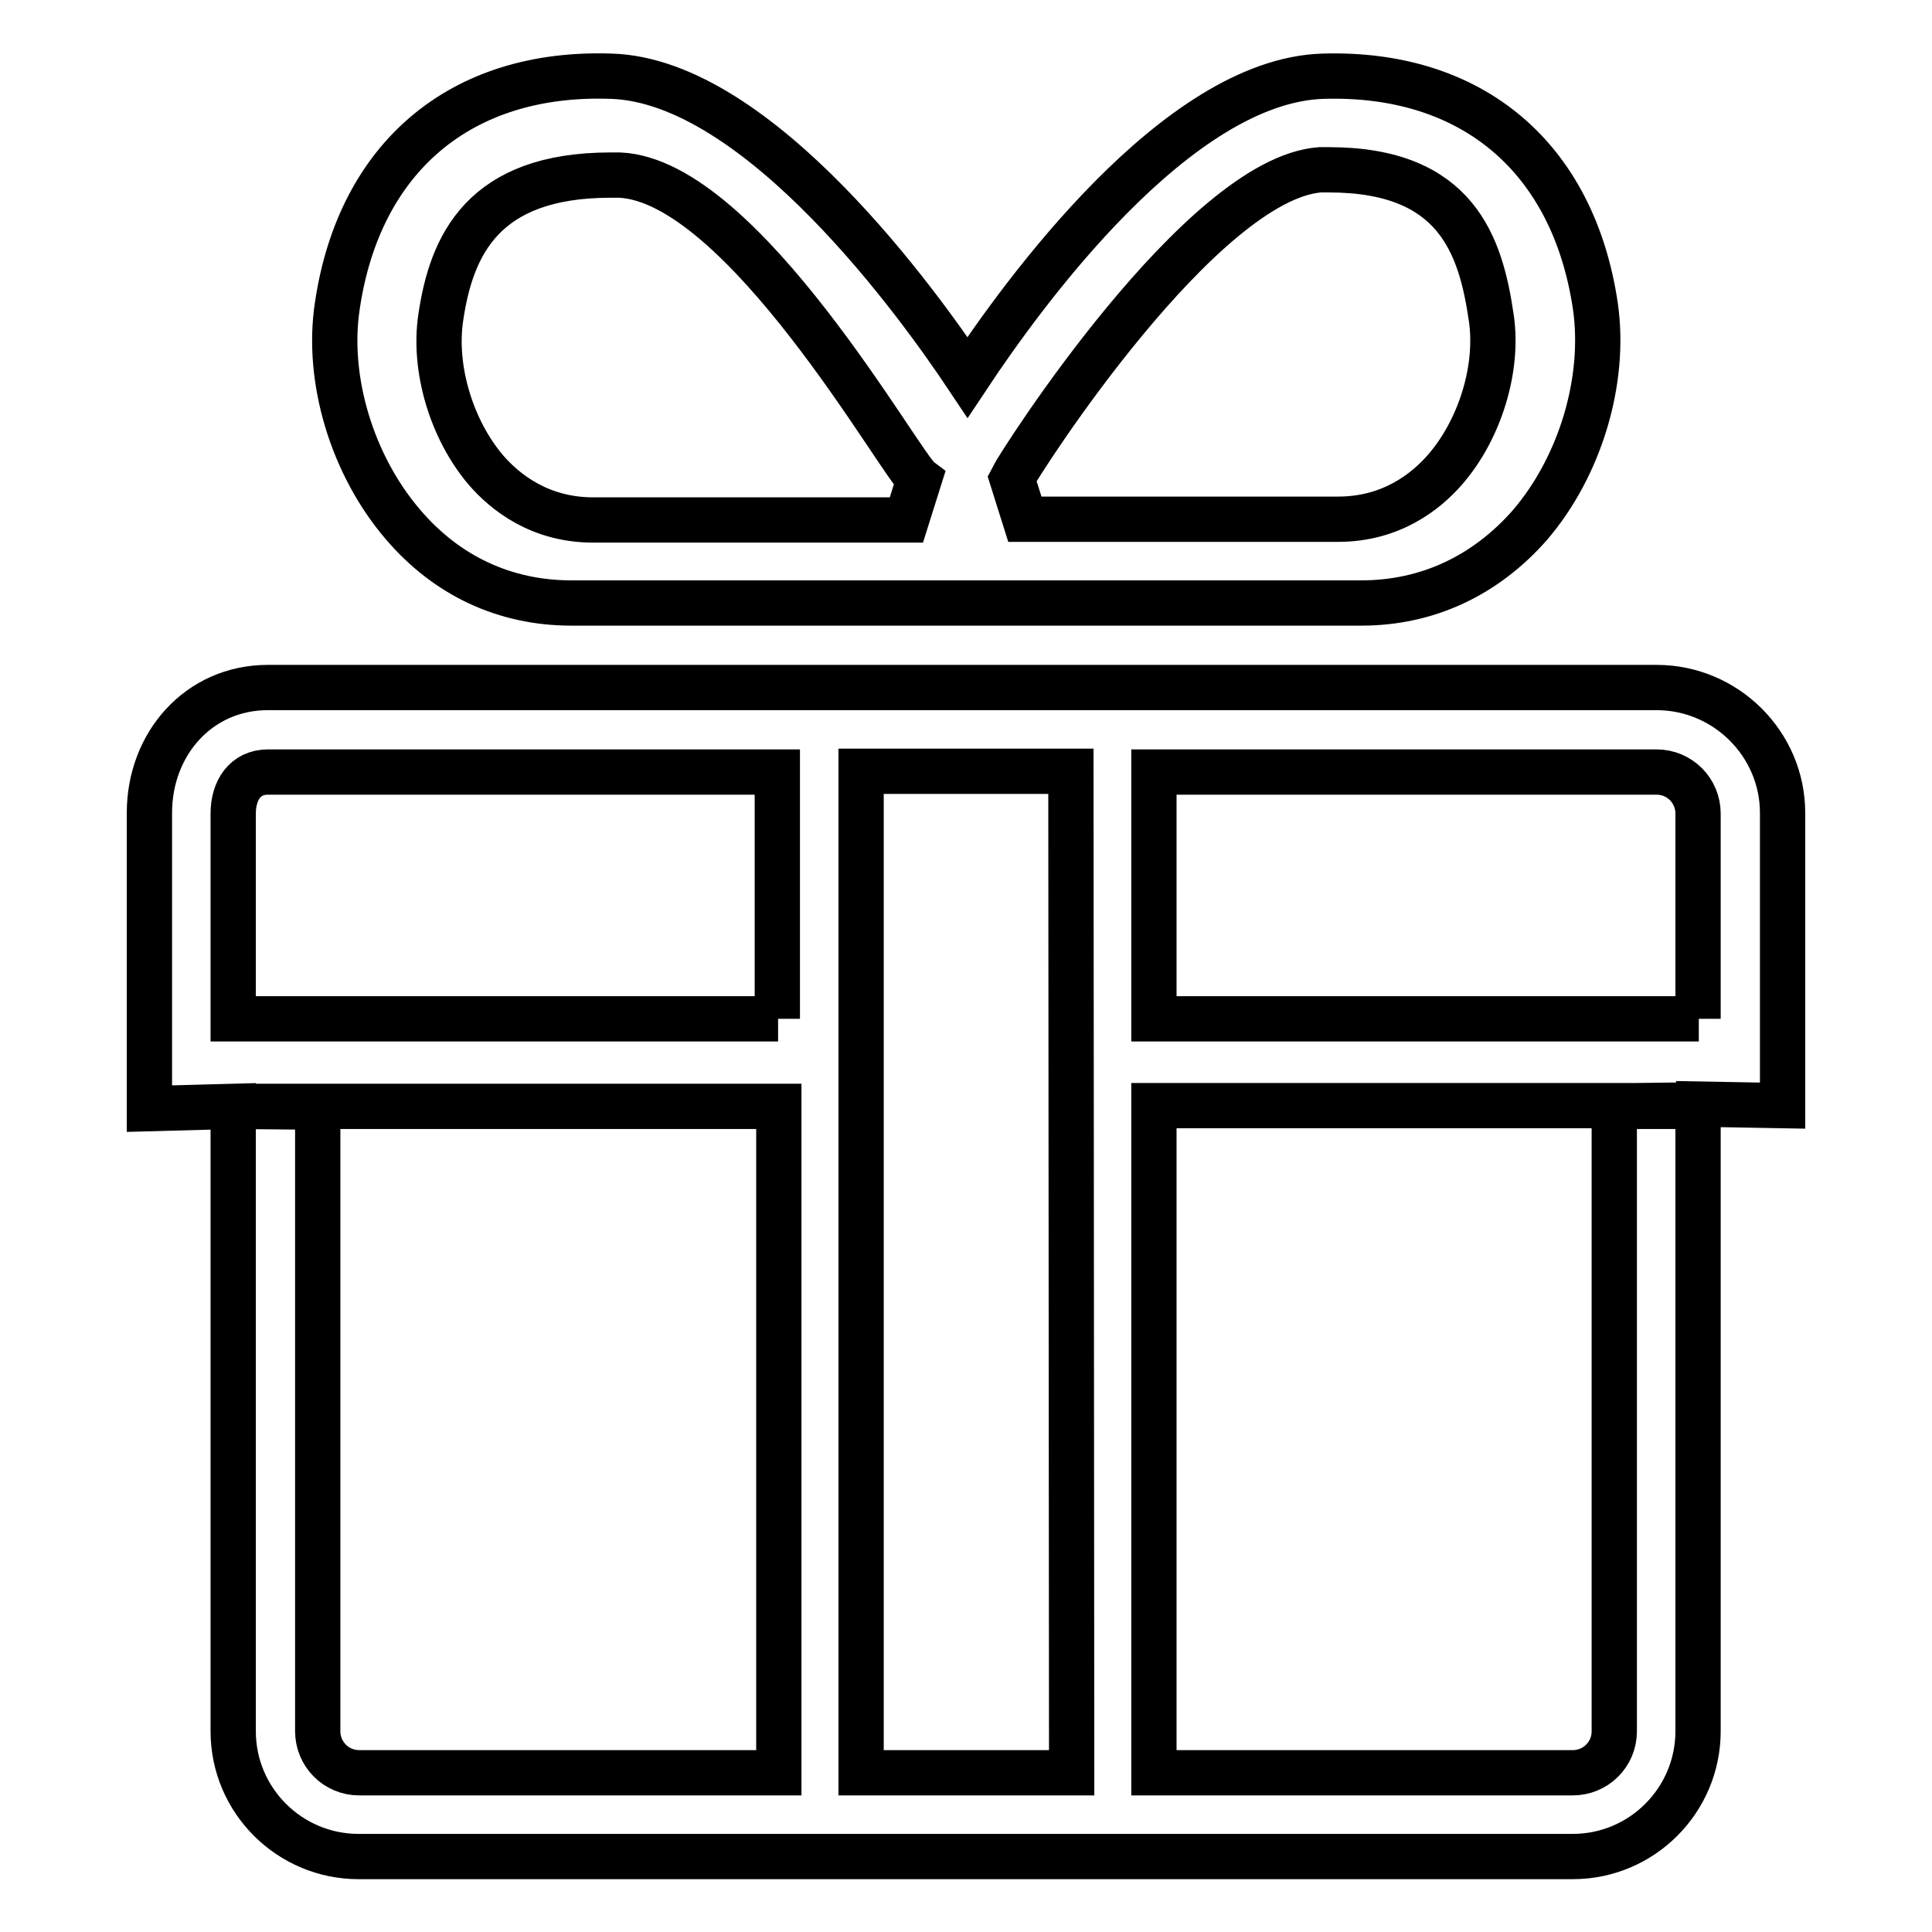 <?xml version="1.0" encoding="utf-8"?>
<!-- Svg Vector Icons : http://www.onlinewebfonts.com/icon -->
<!DOCTYPE svg PUBLIC "-//W3C//DTD SVG 1.1//EN" "http://www.w3.org/Graphics/SVG/1.1/DTD/svg11.dtd">
<svg version="1.1" xmlns="http://www.w3.org/2000/svg" xmlns:xlink="http://www.w3.org/1999/xlink" x="0px" y="0px" viewBox="0 0 256 256" enable-background="new 0 0 256 256" xml:space="preserve">
<g> <path stroke-width="6" fill-opacity="0" stroke="#000000"  d="M219.5,91.1h-184c-9.2,0-15.7,7.5-15.7,16.6v39.2l11.1-0.3v82.8c0,9.2,7.5,16.6,16.6,16.6h160.9 c9.2,0,16.6-7.5,16.6-16.6v-82.8h-8.2l-2.9,0v82.8c0,3.1-2.5,5.5-5.5,5.5h-55.5v-88.4h64l8.2-0.1v-0.1l11.1,0.2v-38.8 C236.2,98.6,228.7,91.1,219.5,91.1L219.5,91.1z M103.1,234.9H47.6c-3.1,0-5.5-2.5-5.5-5.5v-82.7l-11.1-0.1h72.2V234.9z M103.1,135 H30.9v-27.2c0-3.1,1.6-5.5,4.6-5.5h67.5V135z M142,234.9h-27.9V102.2h27.8L142,234.9L142,234.9z M225.1,135h-72.2v-32.7h66.6 c3.1,0,5.5,2.5,5.5,5.5V135L225.1,135z M75.7,79.9h104.7c8.7,0,16.4-3.6,22.3-10.3c6.7-7.8,10.1-19.2,8.7-29 c-2.9-19.7-16.3-31.1-36.1-30.5c-19.4,0.6-39.8,28.9-47.1,39.9c-6.2-9.3-27.6-39.3-47.2-39.9C61,9.4,47.6,20.9,44.7,40.5 c-1.5,9.8,2,21.2,8.7,29C59.2,76.3,66.9,79.9,75.7,79.9L75.7,79.9z M174.9,22.5l1.2,0c16.9,0,20.1,10,21.5,19.6 c1,6.7-1.5,14.8-6.1,20.1c-2.6,3-7.2,6.6-14.2,6.6h-41.5l-1.7-5.4C135.2,61.2,159.2,23.7,174.9,22.5L174.9,22.5z M58.4,42.1 c1.4-9.6,5.6-18.9,22.5-18.9l1.2,0c16.3,0.7,37.2,38.4,39.7,40.3l-1.7,5.4H78.6c-7,0-11.6-3.6-14.2-6.6 C59.8,56.9,57.4,48.8,58.4,42.1L58.4,42.1z"/></g>
</svg>